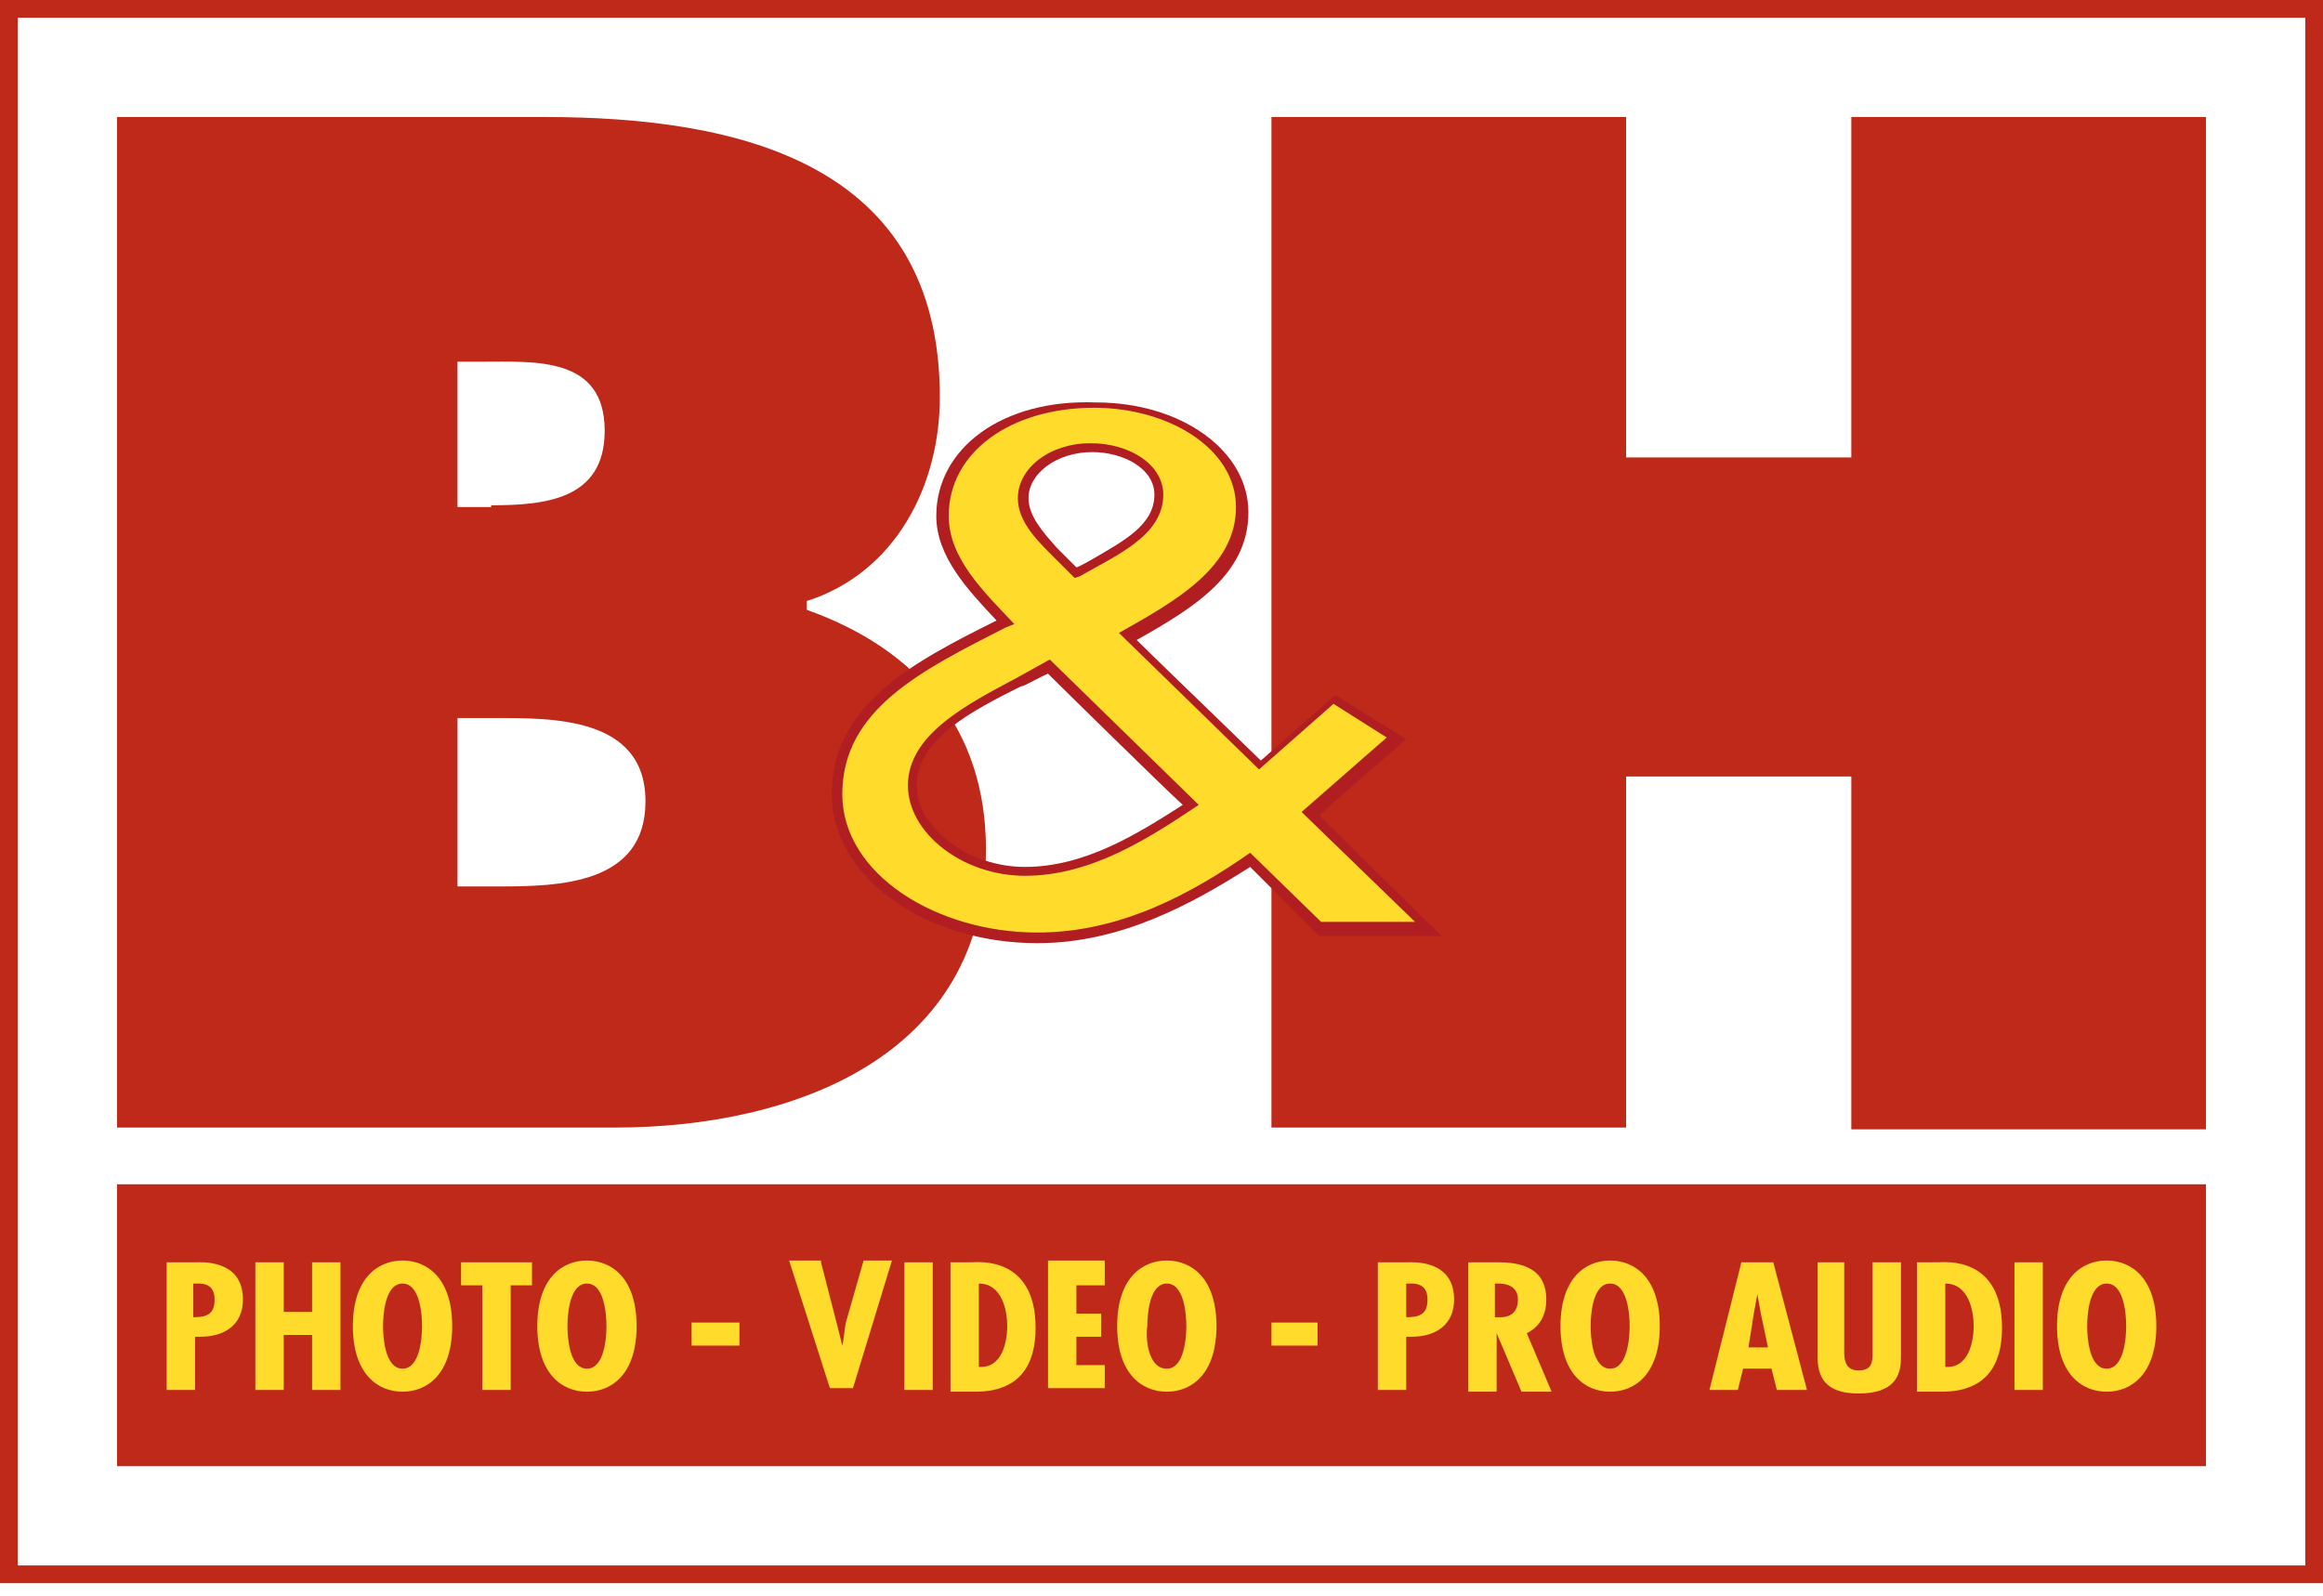 <svg xmlns="http://www.w3.org/2000/svg" width="131" height="90" fill-rule="evenodd" stroke-miterlimit="10" clip-rule="evenodd"><path fill="none" stroke="#bf291a" d="M.5.5h130v88.3H.5z"/><path fill="#bf291a" fill-rule="nonzero" d="M6.6 6.6h24.1c11 0 22.3 2.6 22.3 15.8 0 5-2.5 9.9-7.5 11.5v.5c6.2 2.2 10.1 6.7 10.1 13.5 0 11.7-10.9 15.7-20.9 15.7H6.6v-57zm21.1 21.9c3 0 6.4-.3 6.4-4.2 0-4.2-3.9-3.9-6.9-3.9h-1.4v8.2h1.9v-.1zM25.8 50h2.3c3.4 0 8.3-.1 8.3-4.8 0-4.8-5.3-4.7-8.6-4.7h-2V50zM71.7 6.6h20v19.2h12.7V6.6h20v57.1h-20V43.8H91.7v19.8h-20v-57z"/><path fill="#bf291a" d="M6.6 66.8h117.8v15.9H6.6z"/><g fill="#ffdb2c" fill-rule="nonzero"><path d="M9.4 78.4v-7.2H11c.3 0 2.7-.2 2.7 2.1 0 1.4-1 2.1-2.4 2.1H11v3H9.4zm1.5-4.1c.8 0 1.2-.2 1.2-1 0-.5-.2-.9-.9-.9h-.3v1.9zm5.1-3.1V74h1.6v-2.8h1.6v7.2h-1.6v-3.1H16v3.1h-1.6v-7.2H16zm9.5 3.6c0 2.7-1.4 3.7-2.8 3.7s-2.8-1-2.8-3.7 1.4-3.7 2.8-3.7 2.8 1 2.8 3.7zm-2.8 2.4c1 0 1.1-1.8 1.1-2.4 0-.6-.1-2.4-1.1-2.4s-1.1 1.8-1.1 2.4c0 .6.1 2.4 1.1 2.4zm7.3-6v1.3h-1.2v5.9h-1.6v-5.9H26v-1.3h4zm5.9 3.6c0 2.7-1.4 3.7-2.8 3.7s-2.8-1-2.8-3.7 1.4-3.7 2.8-3.7 2.8 1 2.8 3.7zm-2.8 2.4c1 0 1.1-1.8 1.1-2.4 0-.6-.1-2.4-1.1-2.4S32 74.2 32 74.8c0 .6.1 2.4 1.1 2.4zm5.9-2.6h2.7v1.3H39zm7.3-3.4.9 3.5.3 1.2c.1-.4.1-.8.2-1.3l1-3.5h1.6l-2.2 7.2h-1.3l-2.3-7.2h1.8v.1zm4.7 0h1.6v7.2H51zm2.6 7.2v-7.2h1.2c.3 0 3.6-.4 3.6 3.7 0 2.1-.9 3.6-3.4 3.6h-1.4v-.1zm3.2-3.6c0-.9-.3-2.4-1.6-2.4v4.7c1.3.1 1.6-1.4 1.6-2.3zm5.5-3.6v1.3h-1.6v1.6h1.4v1.3h-1.4V77h1.6v1.3h-3.2v-7.2h3.2v.1zm6.3 3.6c0 2.7-1.4 3.7-2.8 3.7s-2.8-1-2.8-3.7 1.4-3.7 2.8-3.7 2.8 1 2.8 3.7zm-2.8 2.4c1 0 1.1-1.8 1.1-2.4 0-.6-.1-2.4-1.1-2.4s-1.1 1.8-1.1 2.4c-.1.6 0 2.4 1.1 2.4zm5.9-2.6h2.6v1.3h-2.6zm6 3.8v-7.2h1.6c.3 0 2.7-.2 2.7 2.1 0 1.4-1 2.1-2.4 2.1h-.3v3h-1.6zm1.6-4.1c.8 0 1.2-.2 1.2-1 0-.5-.2-.9-.9-.9h-.3v1.9zm3.5 4.1v-7.2h1.6c1 0 2.8.1 2.8 2.1 0 .8-.3 1.5-1.1 1.9l1.4 3.3h-1.7l-1.4-3.3v3.3h-1.6v-.1zm1.5-4.1h.3c.7 0 1-.4 1-1 0-.5-.3-.9-1.1-.9h-.2v1.9zm9.3.5c0 2.7-1.4 3.7-2.8 3.7s-2.8-1-2.8-3.7 1.4-3.7 2.8-3.7 2.8 1 2.8 3.7zm-2.8 2.4c1 0 1.1-1.8 1.1-2.4 0-.6-.1-2.4-1.1-2.4s-1.1 1.8-1.1 2.4c0 .6.1 2.4 1.1 2.4zm9.2-6 1.9 7.2h-1.7l-.3-1.2h-1.6l-.3 1.2h-1.6l1.8-7.2h1.8zm-.7 2.9-.2-1.1-.2 1.1-.3 1.9h1.1l-.4-1.9zm4.7-2.9v4.7c0 .5-.1 1.4.8 1.4.8 0 .8-.5.8-1.1v-5h1.6v5.3c0 .8-.1 2.1-2.4 2.1-1.5 0-2.3-.6-2.3-2v-5.4h1.5zm4.1 7.2v-7.2h1.2c.3 0 3.6-.4 3.6 3.7 0 2.1-.9 3.6-3.4 3.6h-1.4v-.1zm3.2-3.6c0-.9-.3-2.4-1.6-2.4v4.7c1.3.1 1.6-1.4 1.6-2.3zm2.3-3.6h1.6v7.2h-1.6zm8 3.6c0 2.7-1.4 3.7-2.8 3.7s-2.8-1-2.8-3.7 1.4-3.7 2.8-3.7 2.8 1 2.8 3.7zm-2.8 2.4c1 0 1.1-1.8 1.1-2.4 0-.6-.1-2.4-1.1-2.4s-1.1 1.8-1.1 2.4c0 .6.1 2.4 1.1 2.4z"/></g><g fill="#b01e22" fill-rule="nonzero"><path d="M52.8 29.1c0 2.3 1.8 4.2 3.4 5.9-4.6 2.3-9.3 4.7-9.3 9.8 0 4.6 5.2 8.4 11.6 8.4 4.7 0 8.7-2.2 12-4.3l3.9 3.9h6.9s-6.2-6.1-6.9-6.8c.7-.7 4.9-4.3 4.9-4.3l-4-2.5s-3.5 3.1-4.2 3.7c-.6-.6-6.1-5.9-7-6.8 3.2-1.8 6.3-3.7 6.3-7.2s-3.8-6.2-8.6-6.2c-5.3-.2-9 2.6-9 6.4zM48 44.8c0-4.4 4.3-6.6 8.9-8.9l1.1-.6-.9-1c-1.6-1.6-3.2-3.3-3.2-5.2 0-3.2 3.2-5.5 7.7-5.5 4.2 0 7.4 2.2 7.4 5 0 3-3 4.7-6.1 6.5l-.9.5 8.9 8.6s3.8-3.3 4.3-3.8c.4.3 1.4.8 2 1.3-.9.8-4.7 4.1-4.7 4.1s4.4 4.3 5.8 5.7h-3.7l-4.2-4.2-.4.3c-3 2.2-7 4.4-11.6 4.4-5.7 0-10.4-3.2-10.4-7.2z"/><path d="M56.8 28.1c0 1.5 1 2.5 2 3.5l1.7 1.7.7-.4.8-.5c1.9-1.1 4.2-2.3 4.2-4.6 0-2-2-3.5-4.7-3.5-2.6.1-4.7 1.7-4.7 3.8zm2.8 2.8c-.8-.9-1.6-1.8-1.6-2.8 0-1.4 1.6-2.6 3.6-2.6 1.7 0 3.5.9 3.5 2.4 0 1.7-1.7 2.6-3.6 3.7 0 0-.7.4-.8.4l-1.1-1.1zm-2.5 6.9c-2.9 1.5-6.5 3.4-6.5 6.6 0 3 3.4 5.7 7.2 5.7 3.9 0 7.2-2.2 9.9-4l.8-.5-9.2-8.9-2.2 1.1zm2 .2c.5.5 6.7 6.6 7.6 7.4-2.5 1.6-5.5 3.5-8.9 3.5-3.2 0-6.1-2.2-6.1-4.6 0-2.6 3.1-4.2 5.9-5.6 0 .1 1-.5 1.5-.7z"/></g><path fill="#ffdb2c" fill-rule="nonzero" d="M70.5 48.1c-3.3 2.3-7.3 4.5-12 4.5-5.7 0-11-3.3-11-7.8 0-4.8 4.5-7 9.2-9.4l.5-.2c-1.7-1.8-3.7-3.7-3.7-6.1 0-3.6 3.5-6.1 8.2-6.1 4.2 0 8 2.3 8 5.6 0 3.4-3.4 5.3-6.6 7.1l7.9 7.7 4.2-3.7 3 1.9-4.8 4.2 6.4 6.2h-5.3l-4-3.9zm-9.6-15.6c2.1-1.2 4.7-2.3 4.7-4.6 0-1.7-1.9-2.9-4.1-2.9-2.3 0-4.1 1.4-4.1 3.1 0 1.4 1.2 2.5 2.3 3.6l.9.9.3-.1zm-3.5 5.7c-2.8 1.5-6.2 3.2-6.2 6.1 0 2.7 3.1 5.1 6.6 5.1 3.8 0 7.1-2.2 9.8-4l-8.4-8.2-1.8 1z"/></svg>